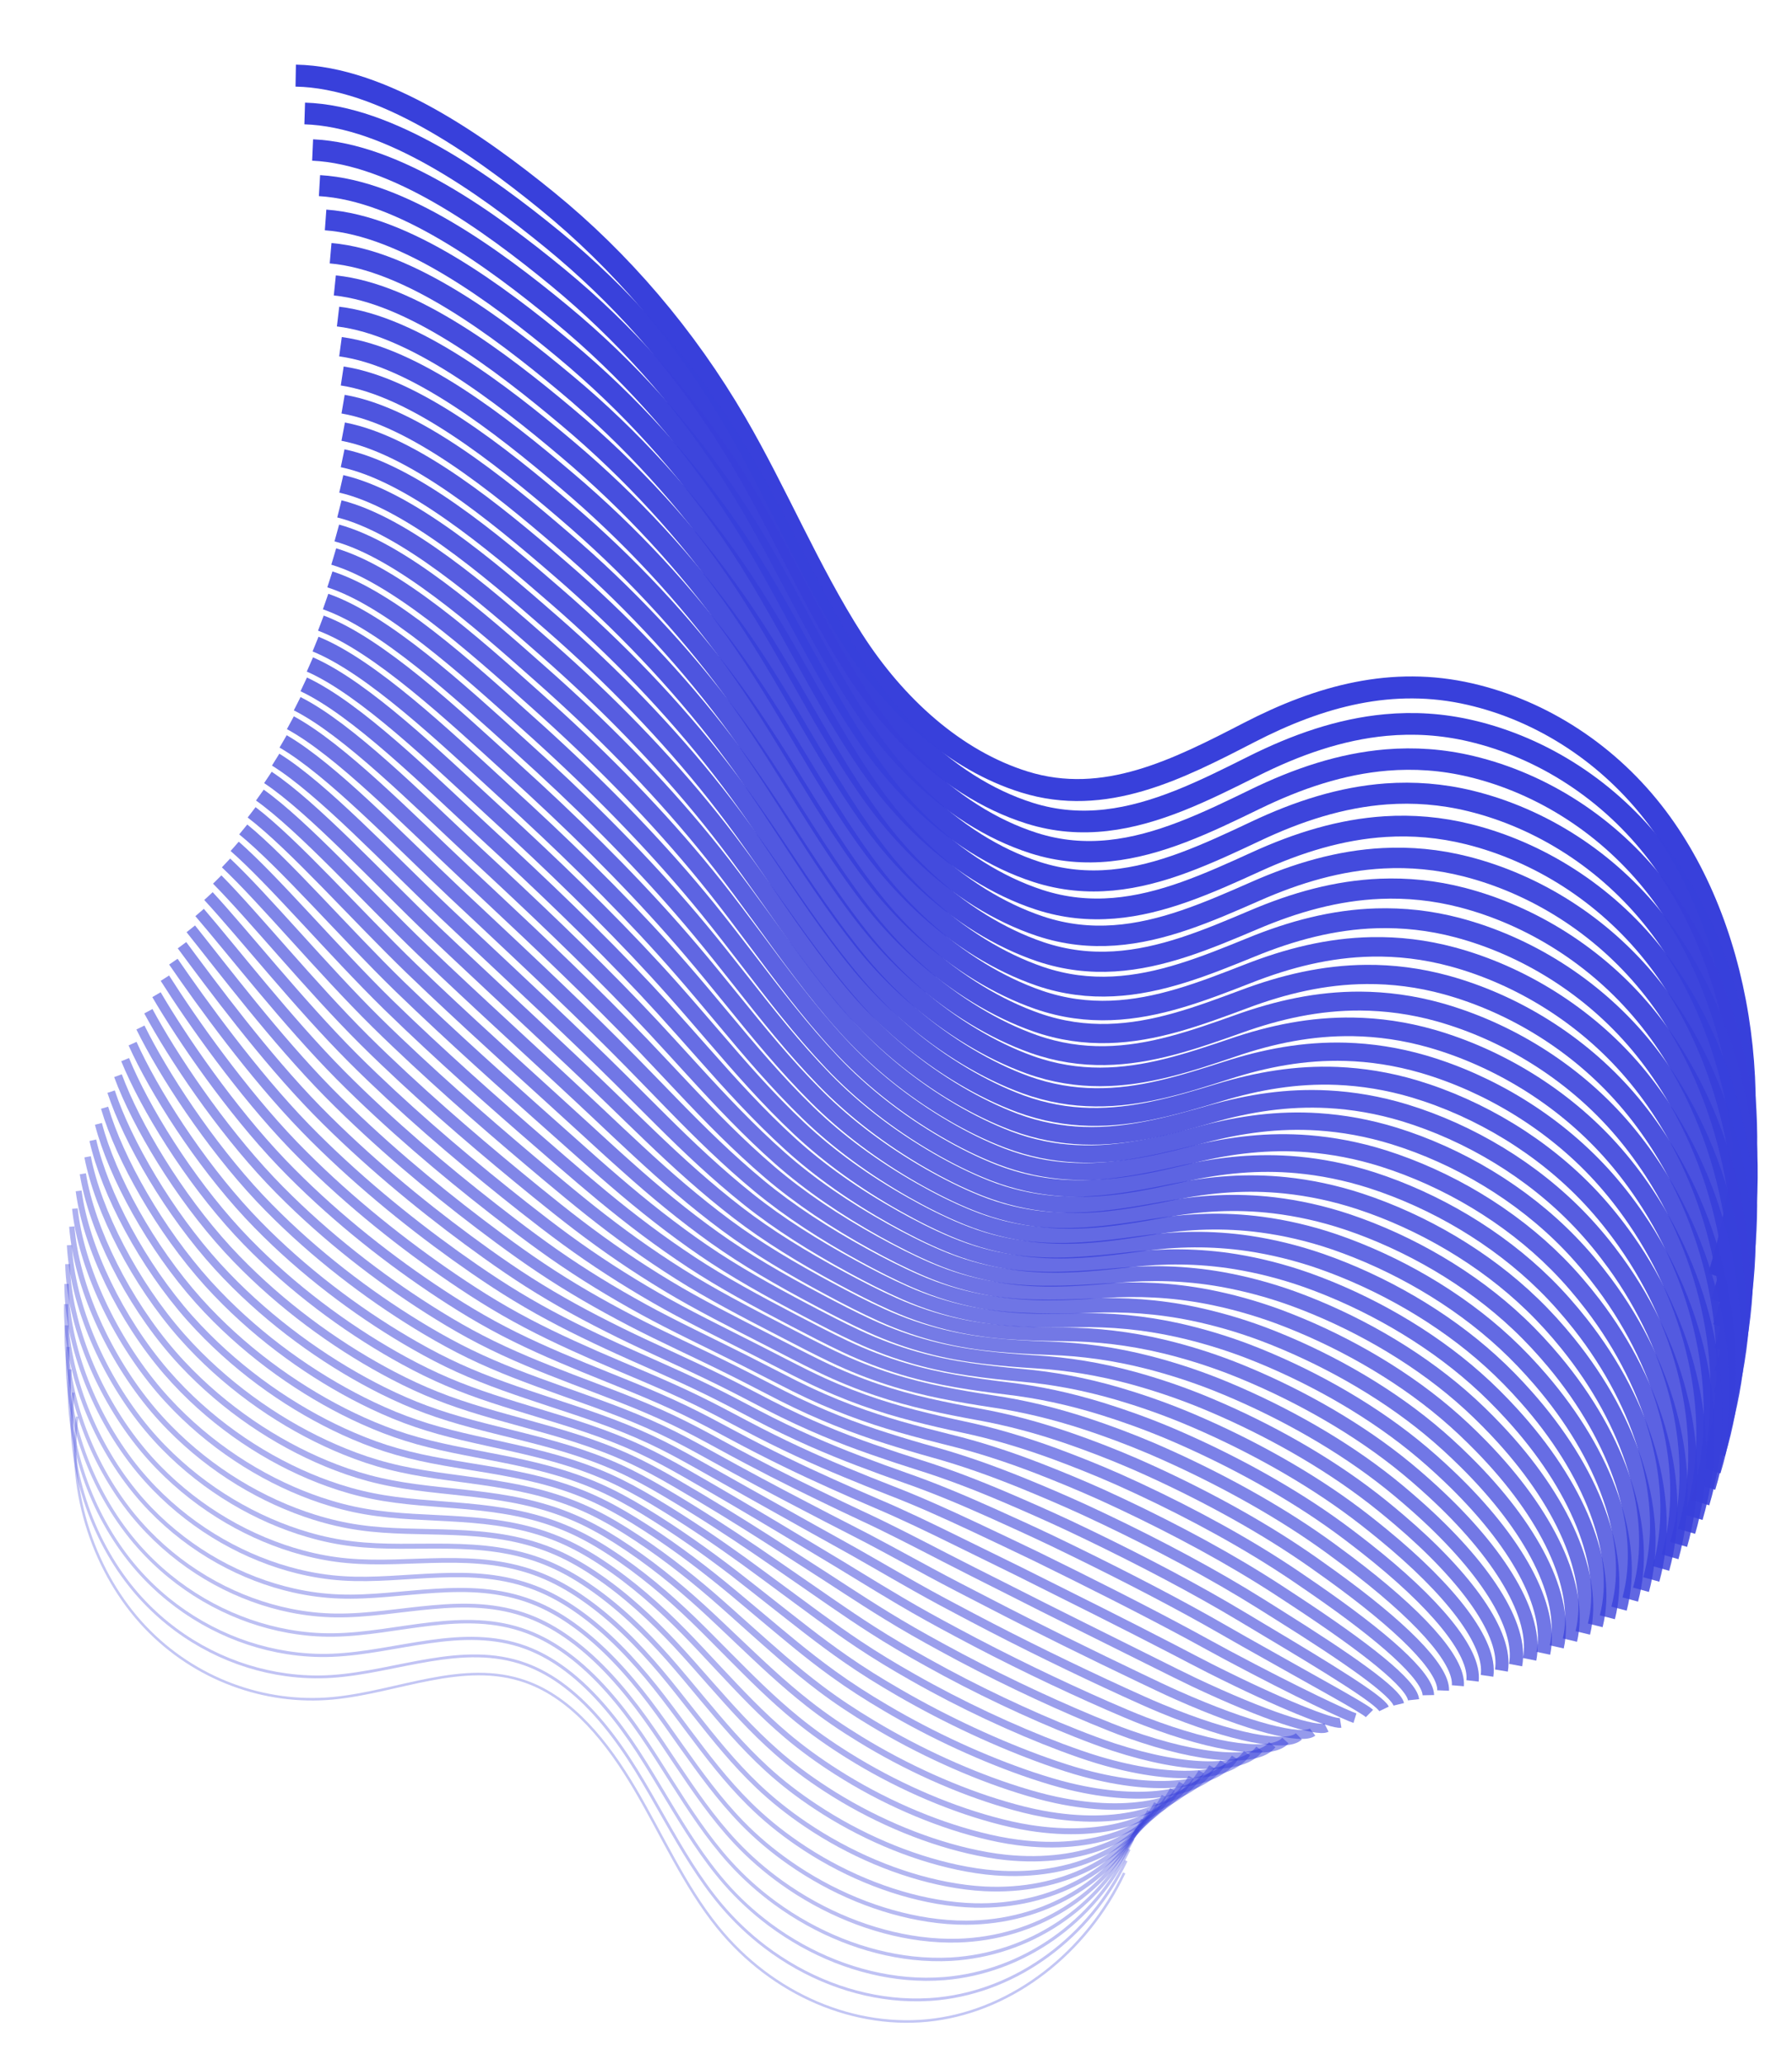 <svg width="435" height="501" viewBox="0 0 435 501" fill="none" xmlns="http://www.w3.org/2000/svg">
<path d="M71.783 18.347C92.724 18.714 116.01 35.072 132.722 48.653C150.673 63.242 166.362 81.569 178.601 102.552C188.62 119.746 196.367 138.606 207.05 155.27C217.321 171.285 231.831 184.467 248.668 189.701C268.151 195.765 285.933 186.618 303.285 177.668C320.445 168.822 338 164.048 356.845 168.392C374.254 172.4 390.678 182.894 402.343 198.454C423.578 226.787 429.514 271.323 417.156 309.712" stroke="#3840DB" stroke-width="5.333" stroke-miterlimit="10"/>
<path opacity="0.99" d="M417.884 316.013C428.138 284.015 425.095 247.502 410.697 220.147C408.262 215.513 405.499 211.143 402.422 207.099C390.761 191.776 374.414 181.371 357.128 177.316C350.039 175.649 343.143 175.261 336.382 175.887C325.297 176.916 314.59 180.658 304.045 185.948C298.186 188.876 292.284 191.838 286.28 194.218C274.658 198.822 262.662 201.281 249.919 197.264C244.689 195.612 239.679 193.207 234.943 190.199C224.541 183.594 215.503 174.092 208.433 163.279C201.099 152.057 195.121 139.836 188.857 127.795C185.98 122.277 183.042 116.792 179.889 111.474C169.06 93.22 155.598 76.951 140.33 63.375C138.296 61.565 136.229 59.808 134.136 58.094C117.532 44.527 94.533 28.154 73.964 27.53" stroke="#3840DB" stroke-width="5.262" stroke-miterlimit="10"/>
<path opacity="0.98" d="M418.364 322.031C428.304 290.863 425.025 255.157 410.553 228.28C408.104 223.729 405.337 219.432 402.263 215.449C390.596 200.364 374.335 190.058 357.172 185.944C350.135 184.254 343.291 183.822 336.589 184.372C325.606 185.283 315.006 188.844 304.558 193.933C298.756 196.755 292.911 199.59 286.963 201.864C275.456 206.266 263.559 208.566 250.914 204.522C245.719 202.859 240.737 200.462 236.029 197.484C225.675 190.938 216.654 181.6 209.568 170.994C202.227 159.979 196.217 147.986 189.919 136.153C187.029 130.728 184.078 125.337 180.92 120.092C170.069 102.117 156.616 86.002 141.45 72.483C139.425 70.683 137.376 68.925 135.302 67.22C118.806 53.668 96.102 37.279 75.887 36.389" stroke="#3840DB" stroke-width="5.191" stroke-miterlimit="10"/>
<path opacity="0.97" d="M418.596 327.771C428.22 297.435 424.705 262.535 410.152 236.147C407.699 231.679 404.926 227.444 401.847 223.534C390.183 208.685 373.99 198.479 356.958 194.306C349.975 192.603 343.182 192.117 336.538 192.592C325.648 193.384 315.155 196.764 304.813 201.652C299.077 204.357 293.288 207.076 287.398 209.254C276.007 213.464 264.218 215.593 251.662 211.535C246.503 209.869 241.556 207.481 236.859 204.533C226.554 198.057 217.55 188.872 210.457 178.463C203.109 167.655 197.066 155.901 190.743 144.275C187.84 138.944 184.876 133.636 181.704 128.473C170.823 110.769 157.387 94.828 142.314 81.366C140.308 79.575 138.268 77.827 136.203 76.121C119.816 62.584 97.398 46.17 77.555 45.034" stroke="#3840DB" stroke-width="5.102" stroke-miterlimit="10"/>
<path opacity="0.96" d="M418.605 333.236C427.914 303.731 424.164 269.648 409.537 243.728C407.07 239.332 404.292 235.18 401.216 231.332C389.556 216.72 373.44 206.612 356.522 202.383C349.592 200.656 342.858 200.115 336.274 200.525C325.476 201.199 315.099 204.408 304.863 209.083C299.184 211.673 293.452 214.275 287.619 216.346C276.343 220.355 264.653 222.324 252.204 218.25C247.08 216.572 242.161 214.193 237.492 211.274C227.226 204.858 218.25 195.847 211.139 185.634C203.775 175.033 197.709 163.507 191.361 152.089C188.445 146.851 185.477 141.637 182.29 136.547C171.379 119.112 157.961 103.335 142.982 89.94C140.985 88.159 138.962 86.41 136.916 84.714C120.637 71.192 98.506 54.763 79.035 53.359" stroke="#3840DB" stroke-width="5.031" stroke-miterlimit="10"/>
<path opacity="0.94" d="M418.39 338.434C427.383 309.75 423.398 276.483 408.698 251.052C406.217 246.739 403.443 242.658 400.362 238.873C388.697 224.498 372.667 214.489 355.871 210.202C348.993 208.452 342.311 207.867 335.786 208.201C325.089 208.746 314.811 211.785 304.681 216.259C299.058 218.732 293.391 221.217 287.616 223.183C276.455 226.99 264.864 228.798 252.512 224.698C247.433 223.008 242.532 220.638 237.883 217.75C227.665 211.392 218.706 202.546 211.588 192.529C204.217 182.134 198.118 170.848 191.736 159.627C188.807 154.483 185.826 149.361 182.626 144.355C171.684 127.19 158.284 111.587 143.406 98.249C141.427 96.467 139.415 94.738 137.378 93.041C121.208 79.534 99.362 63.09 80.255 61.43" stroke="#3840DB" stroke-width="4.96" stroke-miterlimit="10"/>
<path opacity="0.93" d="M417.95 343.375C426.629 315.522 422.408 283.061 407.635 258.108C405.149 253.878 402.361 249.871 399.283 246.147C387.621 232.009 371.668 222.099 354.995 217.753C348.17 215.98 341.54 215.351 335.073 215.611C324.469 216.037 314.298 218.895 304.283 223.167C298.717 225.523 293.107 227.903 287.389 229.762C276.334 233.367 264.86 235.015 252.598 230.9C247.553 229.198 242.689 226.836 238.059 223.978C227.889 217.69 218.948 208.997 211.814 199.188C204.436 188.989 198.305 177.941 191.898 166.939C188.956 161.888 185.961 156.85 182.757 151.926C171.784 135.03 158.411 119.591 143.617 106.31C141.647 104.538 139.653 102.808 137.634 101.121C121.572 87.629 100.013 71.159 81.278 69.242" stroke="#3840DB" stroke-width="4.889" stroke-miterlimit="10"/>
<path opacity="0.92" d="M417.308 348.069C425.681 321.046 421.173 289.426 406.36 264.929C403.852 260.783 401.068 256.847 397.993 253.174C386.335 239.274 370.45 229.463 353.899 225.059C347.127 223.263 340.557 222.589 334.14 222.774C323.637 223.082 313.573 225.759 303.655 229.83C298.146 232.07 292.593 234.333 286.941 236.085C276.001 239.489 264.627 240.977 252.462 236.846C247.452 235.132 242.616 232.779 238.005 229.95C227.875 223.722 218.961 215.203 211.81 205.58C204.424 195.588 198.252 184.78 191.829 173.974C188.874 169.027 185.866 164.072 182.656 159.22C171.653 142.594 158.298 127.33 143.597 114.106C141.637 112.343 139.661 110.623 137.66 108.935C121.707 95.457 100.434 78.972 82.062 76.799" stroke="#3840DB" stroke-width="4.818" stroke-miterlimit="10"/>
<path opacity="0.91" d="M416.448 352.527C424.505 326.335 419.762 295.521 404.876 271.502C402.363 267.439 399.574 263.575 396.493 259.965C384.829 246.302 369.03 236.58 352.603 232.128C345.883 230.318 339.364 229.58 333.006 229.7C322.596 229.89 312.64 232.396 302.827 236.255C297.374 238.378 291.887 240.524 286.284 242.171C275.458 245.373 264.192 246.701 252.125 242.544C247.151 240.818 242.341 238.474 237.76 235.674C227.677 229.506 218.78 221.151 211.622 211.734C204.23 201.949 198.025 191.369 191.567 180.771C188.6 175.917 185.578 171.046 182.355 166.278C171.321 149.921 157.984 134.821 143.385 121.664C141.443 119.91 139.476 118.19 137.485 116.511C121.649 103.048 100.653 86.538 82.654 84.108" stroke="#3840DB" stroke-width="4.729" stroke-miterlimit="10"/>
<path opacity="0.9" d="M415.406 356.748C423.148 331.377 418.161 301.391 403.21 277.839C400.684 273.859 397.889 270.058 394.812 266.519C383.152 253.093 367.429 243.47 351.125 238.96C344.457 237.127 337.99 236.345 331.7 236.389C321.382 236.46 311.542 238.785 301.835 242.443C296.44 244.45 291.009 246.479 285.472 248.03C274.761 251.03 263.595 252.197 251.625 248.026C246.687 246.297 241.914 243.961 237.342 241.182C227.308 235.083 218.429 226.882 211.254 217.662C203.846 208.084 197.617 197.742 191.135 187.352C188.155 182.592 185.12 177.814 181.892 173.118C170.828 157.042 157.508 142.105 143.002 129.005C141.07 127.262 139.112 125.551 137.148 123.871C121.42 110.423 100.72 93.897 83.075 91.211" stroke="#3840DB" stroke-width="4.658" stroke-miterlimit="10"/>
<path opacity="0.89" d="M414.171 360.74C421.598 336.201 416.375 307.021 401.342 283.958C398.802 280.061 396.002 276.332 392.928 272.855C381.272 259.676 365.626 250.142 349.444 245.574C342.83 243.718 336.414 242.892 330.182 242.85C319.966 242.803 310.224 244.947 300.623 248.403C295.285 250.304 289.91 252.207 284.431 253.652C273.826 256.46 262.767 257.457 250.895 253.26C245.992 251.519 241.247 249.192 236.703 246.442C226.708 240.403 217.856 232.376 210.674 223.352C203.258 213.981 196.998 203.878 190.49 193.685C187.497 189.018 184.448 184.323 181.216 179.71C170.121 163.903 156.819 149.141 142.406 136.088C140.483 134.354 138.543 132.642 136.588 130.972C120.969 117.539 100.555 100.998 83.283 98.045" stroke="#3840DB" stroke-width="4.587" stroke-miterlimit="10"/>
<path opacity="0.88" d="M412.75 364.528C419.862 340.82 414.404 312.456 399.297 289.861C396.753 286.047 393.948 282.39 390.868 278.976C379.207 266.034 363.638 256.599 347.578 251.973C341.016 250.093 334.66 249.213 328.479 249.106C318.355 248.941 308.72 250.904 299.235 254.158C293.962 255.942 288.645 257.739 283.213 259.078C272.724 261.684 261.773 262.521 249.999 258.308C245.131 256.555 240.413 254.237 235.889 251.517C225.942 245.537 217.108 237.674 209.909 228.847C202.487 219.682 196.193 209.808 189.652 199.833C186.646 195.26 183.584 190.658 180.337 186.118C169.221 170.581 155.928 155.983 141.617 142.997C139.712 141.262 137.782 139.57 135.845 137.899C120.335 124.481 100.206 107.915 83.307 104.715" stroke="#3840DB" stroke-width="4.516" stroke-miterlimit="10"/>
<path opacity="0.87" d="M411.16 368.096C417.966 345.219 412.255 317.673 397.084 295.556C394.526 291.825 391.715 288.241 388.639 284.888C376.981 272.183 361.489 262.847 345.553 258.163C339.044 256.27 332.739 255.335 326.617 255.154C316.594 254.869 307.067 256.662 297.678 259.705C292.461 261.372 287.201 263.053 281.836 264.285C271.461 266.689 260.61 267.366 248.934 263.138C244.101 261.373 239.419 259.063 234.915 256.373C225.017 250.463 216.199 242.753 208.985 234.134C201.555 225.175 195.229 215.54 188.663 205.762C185.644 201.282 182.568 196.764 179.317 192.317C168.17 177.049 154.905 162.626 140.677 149.696C138.782 147.972 136.87 146.279 134.951 144.617C119.55 131.214 99.708 114.632 83.171 111.166" stroke="#3840DB" stroke-width="4.427" stroke-miterlimit="10"/>
<path opacity="0.86" d="M409.4 371.477C415.89 349.42 409.944 322.691 394.69 301.052C392.119 297.404 389.303 293.893 386.23 290.602C374.576 278.134 359.161 268.897 343.347 264.155C336.891 262.238 330.637 261.26 324.574 261.003C314.644 260.6 305.234 262.232 295.94 265.043C290.781 266.605 285.586 268.158 280.269 269.284C270.009 271.487 259.257 272.004 247.678 267.75C242.89 265.972 238.227 263.672 233.742 261.011C223.883 255.161 215.075 247.636 207.87 239.192C200.415 230.451 194.065 221.033 187.483 211.463C184.451 207.076 181.362 202.652 178.106 198.277C166.929 183.279 153.681 169.019 139.546 156.157C137.661 154.442 135.767 152.748 133.857 151.086C118.564 137.698 99.008 121.101 82.844 117.378" stroke="#3840DB" stroke-width="4.356" stroke-miterlimit="10"/>
<path opacity="0.84" d="M407.478 374.663C413.653 353.437 407.463 327.525 392.145 306.364C389.56 302.799 386.748 299.36 383.67 296.131C372.01 283.901 356.681 274.762 340.981 269.963C334.577 268.023 328.383 266.989 322.38 266.667C312.542 266.146 303.239 267.597 294.06 270.206C288.958 271.651 283.819 273.088 278.569 274.118C268.425 276.119 257.781 276.475 246.299 272.206C241.546 270.416 236.92 268.124 232.454 265.494C222.643 259.703 213.853 252.352 206.632 244.104C199.162 235.571 192.788 226.391 186.172 217.029C183.127 212.736 180.025 208.394 176.755 204.103C165.547 189.375 152.317 175.289 138.284 162.473C136.417 160.768 134.532 159.084 132.64 157.421C117.456 144.047 98.186 127.425 82.385 123.446" stroke="#3840DB" stroke-width="4.284" stroke-miterlimit="10"/>
<path opacity="0.83" d="M405.408 377.659C411.268 357.265 404.842 332.159 389.451 311.476C386.861 307.994 384.035 304.628 380.96 301.46C369.304 289.467 354.042 280.417 338.474 275.58C332.123 273.617 325.981 272.539 320.036 272.142C310.3 271.502 301.096 272.783 292.023 275.18C286.977 276.519 281.895 277.83 276.702 278.754C266.664 280.553 256.128 280.749 244.744 276.453C240.026 274.651 235.427 272.379 230.981 269.768C221.218 264.047 212.446 256.85 205.216 248.798C197.739 240.471 191.333 231.52 184.692 222.366C181.634 218.166 178.519 213.918 175.244 209.699C164.005 195.24 150.793 181.319 136.853 168.57C134.995 166.874 133.129 165.189 131.246 163.536C116.17 150.167 97.196 133.54 81.758 129.294" stroke="#3840DB" stroke-width="4.213" stroke-miterlimit="10"/>
<path opacity="0.82" d="M403.191 380.487C408.736 360.924 402.075 336.635 386.61 316.43C384.007 313.031 381.175 309.727 378.104 306.631C366.451 294.875 351.267 285.924 335.821 281.029C329.523 279.042 323.432 277.921 317.546 277.449C307.902 276.69 298.814 277.79 289.847 279.986C284.859 281.208 279.842 282.412 274.706 283.219C264.783 284.827 254.346 284.853 243.06 280.542C238.378 278.738 233.806 276.464 229.388 273.883C219.665 268.221 210.91 261.188 203.674 253.343C196.189 245.223 189.751 236.511 183.084 227.553C180.013 223.447 176.885 219.282 173.605 215.146C162.336 200.957 149.142 187.21 135.295 174.518C133.446 172.832 131.599 171.157 129.734 169.502C114.766 156.148 96.078 139.495 81.013 135.003" stroke="#3840DB" stroke-width="4.142" stroke-miterlimit="10"/>
<path opacity="0.81" d="M400.837 383.158C406.075 364.415 399.17 340.943 383.623 321.217C381.006 317.901 378.179 314.669 375.101 311.636C363.443 300.117 348.345 291.265 333.022 286.312C326.777 284.312 320.737 283.126 314.91 282.588C305.368 281.711 296.378 282.64 287.517 284.625C282.585 285.731 277.625 286.818 272.547 287.53C262.739 288.935 252.41 288.801 241.222 284.474C236.575 282.658 232.04 280.392 227.632 277.842C217.957 272.239 209.22 265.381 201.967 257.722C194.475 249.808 188.004 241.325 181.304 232.586C178.22 228.583 175.078 224.502 171.785 220.438C160.485 206.529 147.309 192.936 133.564 180.311C131.733 178.624 129.895 176.958 128.04 175.314C113.18 161.975 94.778 145.307 80.076 140.548" stroke="#3840DB" stroke-width="4.053" stroke-miterlimit="10"/>
<path opacity="0.8" d="M398.347 385.663C403.27 367.751 396.121 345.096 380.508 325.837C377.887 322.605 375.045 319.445 371.962 316.474C360.308 305.192 345.287 296.439 330.077 291.428C323.885 289.405 317.905 288.175 312.128 287.563C302.678 286.567 293.805 287.315 285.041 289.098C280.174 290.087 275.262 291.058 270.25 291.664C260.557 292.867 250.327 292.573 239.237 288.22C234.625 286.392 230.117 284.135 225.738 281.614C216.111 276.081 207.392 269.377 200.131 261.925C192.624 254.218 186.13 245.973 179.404 237.431C176.307 233.522 173.161 229.523 169.854 225.553C158.524 211.914 145.374 198.494 131.713 185.927C129.892 184.25 128.064 182.594 126.235 180.948C111.484 167.623 93.369 150.94 79.039 145.924" stroke="#3840DB" stroke-width="3.982" stroke-miterlimit="10"/>
<path opacity="0.79" d="M395.744 388.026C400.352 370.946 392.968 349.108 377.282 330.327C374.647 327.177 371.8 324.09 368.72 321.181C357.07 310.136 342.125 301.482 327.039 296.413C320.899 294.366 314.971 293.092 309.262 292.404C299.904 291.291 291.138 291.857 282.489 293.438C277.679 294.322 272.832 295.166 267.869 295.675C258.282 296.677 248.162 296.243 237.168 291.855C232.592 290.025 228.111 287.766 223.752 285.285C214.164 279.812 205.472 273.282 198.194 266.016C190.68 258.516 184.144 250.5 177.402 242.165C174.293 238.349 171.133 234.444 167.813 230.547C156.461 217.177 143.32 203.922 129.76 191.411C127.958 189.743 126.138 188.087 124.328 186.45C109.685 173.141 91.856 156.432 77.89 151.16" stroke="#3840DB" stroke-width="3.911" stroke-miterlimit="10"/>
<path opacity="0.78" d="M393.014 390.243C397.307 373.994 389.688 352.962 373.92 334.66C371.271 331.594 368.428 328.579 365.343 325.731C353.687 314.934 338.819 306.369 323.864 301.242C317.777 299.171 311.9 297.843 306.25 297.09C296.994 295.858 288.327 296.254 279.782 297.623C275.03 298.39 270.24 299.118 265.333 299.522C255.862 300.321 245.84 299.727 234.944 295.313C230.404 293.471 225.959 291.231 221.619 288.77C212.079 283.356 203.405 276.99 196.12 269.931C188.599 262.637 182.03 254.86 175.255 246.733C172.132 243.011 168.959 239.189 165.634 235.374C154.251 222.274 141.129 209.193 127.662 196.739C125.869 195.081 124.068 193.434 122.267 191.797C107.733 178.502 90.19 161.779 76.596 156.25" stroke="#3840DB" stroke-width="3.84" stroke-miterlimit="10"/>
<path opacity="0.77" d="M390.182 392.332C394.16 376.914 386.306 356.699 370.464 338.875C367.81 335.881 364.954 332.949 361.871 330.164C350.219 319.603 335.429 311.137 320.596 305.952C314.562 303.869 308.745 302.485 303.145 301.647C293.981 300.297 285.43 300.512 276.991 301.679C272.296 302.33 267.572 302.951 262.722 303.238C253.365 303.836 243.443 303.082 232.654 298.652C228.149 296.808 223.732 294.567 219.411 292.135C209.92 286.791 201.263 280.588 193.961 273.716C186.424 266.629 179.832 259.08 173.031 251.161C169.896 247.532 166.709 243.804 163.379 240.062C151.966 227.231 138.861 214.325 125.488 201.928C123.704 200.279 121.921 198.642 120.138 197.004C105.687 183.756 88.456 166.985 75.225 161.189" stroke="#3840DB" stroke-width="3.769" stroke-miterlimit="10"/>
<path opacity="0.76" d="M387.241 394.292C390.903 379.695 382.815 360.306 366.899 342.95C364.232 340.039 361.378 337.169 358.29 334.446C346.642 324.122 331.928 315.745 317.209 310.512C311.228 308.406 305.462 306.978 299.921 306.065C290.849 304.596 282.406 304.64 274.073 305.596C269.434 306.13 264.767 306.635 259.975 306.826C250.733 307.222 240.92 306.318 230.219 301.863C225.749 300.006 221.359 297.774 217.067 295.372C207.615 290.088 198.984 284.049 191.676 277.383C184.132 270.503 177.507 263.193 170.681 255.47C167.532 251.936 164.333 248.3 160.989 244.631C149.545 232.07 136.458 219.328 123.187 206.998C121.422 205.359 119.648 203.721 117.874 202.092C103.532 188.86 86.595 172.063 73.728 166.021" stroke="#3840DB" stroke-width="3.68" stroke-miterlimit="10"/>
<path opacity="0.74" d="M384.217 396.131C387.573 382.364 379.24 363.783 363.242 346.916C360.561 344.088 357.703 341.29 354.618 338.628C342.964 328.543 328.336 320.264 313.74 314.973C307.812 312.843 302.097 311.372 296.615 310.383C287.645 308.795 279.299 308.659 271.073 309.414C266.491 309.831 261.88 310.22 257.154 310.305C248.028 310.509 238.313 309.435 227.71 304.954C223.285 303.084 218.922 300.861 214.64 298.489C205.236 293.264 196.624 287.4 189.298 280.92C181.972 274.441 175.089 267.165 168.23 259.661C165.068 256.22 161.856 252.667 158.507 249.081C147.032 236.79 133.964 224.222 120.784 211.938C119.028 210.299 117.273 208.68 115.518 207.051C101.284 193.834 84.634 177.022 72.138 170.713" stroke="#3840DB" stroke-width="3.609" stroke-miterlimit="10"/>
<path opacity="0.73" d="M381.095 397.874C384.136 384.939 375.567 367.174 359.495 350.775C356.81 348.03 353.938 345.305 350.856 342.705C339.206 332.856 324.646 324.677 310.182 319.327C304.305 317.174 298.642 315.649 293.228 314.595C284.35 312.888 276.121 312.571 268.001 313.124C263.475 313.435 258.93 313.696 254.252 313.676C245.232 313.678 235.626 312.444 225.129 307.947C220.739 306.065 216.403 303.851 212.151 301.509C202.795 296.353 194.2 290.642 186.858 284.37C179.3 277.903 172.61 271.06 165.726 263.754C162.551 260.406 159.325 256.947 155.971 253.433C144.467 241.422 131.415 229.008 118.329 216.791C116.582 215.162 114.836 213.542 113.108 211.922C98.983 198.719 82.618 181.882 70.487 175.327" stroke="#3840DB" stroke-width="3.538" stroke-miterlimit="10"/>
<path opacity="0.72" d="M377.898 399.517C380.624 387.413 371.82 370.455 355.675 354.544C352.976 351.882 350.107 349.229 347.02 346.691C335.373 337.079 320.891 328.999 306.54 323.592C300.716 321.415 295.113 319.846 289.749 318.717C280.973 316.892 272.843 316.404 264.828 316.745C260.359 316.941 255.87 317.085 251.259 316.968C242.354 316.769 232.856 315.374 222.448 310.852C218.093 308.958 213.785 306.752 209.552 304.44C200.235 299.344 191.666 293.797 184.317 287.721C176.752 281.461 170.021 274.847 163.112 267.758C159.924 264.503 156.685 261.128 153.317 257.708C141.782 245.966 128.758 233.726 115.765 221.566C114.036 219.946 112.3 218.337 110.58 216.716C96.564 203.528 80.486 186.675 68.726 179.853" stroke="#3840DB" stroke-width="3.467" stroke-miterlimit="10"/>
<path opacity="0.71" d="M374.632 401.071C377.042 389.788 368.003 373.656 351.785 358.213C349.072 355.635 346.198 353.055 343.114 350.578C331.471 341.203 317.065 333.222 302.837 327.757C297.067 325.567 291.515 323.943 286.209 322.739C277.526 320.796 269.503 320.127 261.602 320.267C257.191 320.345 252.759 320.384 248.205 320.15C239.414 319.749 230.016 318.194 219.705 313.656C215.386 311.75 211.115 309.564 206.9 307.271C197.632 302.235 189.081 296.861 181.716 290.982C174.134 284.929 167.38 278.554 160.445 271.662C157.244 268.501 153.992 265.219 150.62 261.871C139.054 250.399 126.047 238.323 113.147 226.23C111.429 224.62 109.71 223.01 108.009 221.399C94.101 208.225 78.309 191.358 66.913 184.279" stroke="#3840DB" stroke-width="3.396" stroke-miterlimit="10"/>
<path opacity="0.7" d="M371.3 402.537C373.395 392.085 364.121 376.76 347.82 361.795C345.103 359.3 342.215 356.792 339.134 354.378C327.485 345.24 313.166 337.357 299.06 331.834C293.342 329.621 287.841 327.943 282.595 326.674C274.005 324.612 266.088 323.762 258.294 323.7C253.939 323.663 249.573 323.584 245.076 323.255C236.401 322.652 227.101 320.937 216.898 316.383C212.614 314.475 208.37 312.287 204.175 310.024C194.955 305.058 186.422 299.838 179.048 294.155C171.675 288.472 164.673 282.162 157.713 275.477C154.499 272.41 151.234 269.211 147.857 265.946C136.261 254.744 123.272 242.842 110.464 230.796C108.755 229.196 107.055 227.595 105.363 225.983C91.563 212.825 76.057 195.932 65.034 188.596" stroke="#3840DB" stroke-width="3.307" stroke-miterlimit="10"/>
<path opacity="0.69" d="M367.901 403.933C369.69 394.312 360.172 379.804 343.798 365.318C341.067 362.905 338.182 360.459 335.097 358.117C323.451 349.217 309.2 341.433 295.226 335.852C289.561 333.615 284.12 331.892 278.924 330.548C270.434 328.368 262.626 327.348 254.928 327.074C250.63 326.92 246.32 326.715 241.881 326.29C233.32 325.464 224.129 323.61 214.014 319.031C209.766 317.111 205.549 314.931 201.383 312.698C192.202 307.791 183.695 302.745 176.306 297.259C168.71 291.619 161.891 285.711 154.897 279.235C151.671 276.271 148.392 273.156 145.001 269.964C133.383 259.03 120.403 247.293 107.697 235.314C106.006 233.712 104.315 232.121 102.642 230.519C88.95 217.376 73.731 200.467 63.08 192.875" stroke="#3840DB" stroke-width="3.236" stroke-miterlimit="10"/>
<path opacity="0.68" d="M364.459 405.26C365.933 396.47 356.179 382.768 339.731 368.76C336.996 366.43 334.097 364.057 331.014 361.777C319.373 353.113 305.197 345.419 291.338 339.8C285.717 337.541 280.337 335.773 275.208 334.354C266.811 332.055 259.11 330.854 251.527 330.379C247.286 330.118 243.041 329.786 238.651 329.255C230.205 328.238 221.113 326.213 211.096 321.618C206.883 319.686 202.702 317.515 198.547 315.312C189.414 310.475 180.925 305.583 173.519 300.294C165.916 294.86 159.064 289.191 152.046 282.912C148.806 280.042 145.514 277.01 142.118 273.9C130.469 263.237 117.508 251.673 104.895 239.752C103.213 238.16 101.54 236.568 99.885 234.975C86.302 221.846 71.379 204.922 61.081 197.064" stroke="#3840DB" stroke-width="3.164" stroke-miterlimit="10"/>
<path opacity="0.67" d="M360.971 406.538C362.13 398.569 352.15 385.693 335.611 372.164C332.862 369.917 329.958 367.617 326.879 365.398C315.232 356.982 301.143 349.376 287.406 343.7C281.838 341.427 276.508 339.595 271.439 338.11C263.143 335.683 255.54 334.311 248.064 333.634C243.879 333.258 239.691 332.809 235.367 332.182C227.027 330.963 218.044 328.778 208.124 324.158C203.946 322.213 199.793 320.051 195.666 317.878C186.581 313.1 178.11 308.372 170.696 303.279C163.282 298.186 156.202 292.611 149.158 286.54C145.906 283.763 142.6 280.824 139.199 277.787C127.52 267.393 114.577 256.004 102.057 244.139C100.384 242.558 98.73 240.975 97.084 239.381C83.609 226.268 68.972 209.318 59.047 201.213" stroke="#3840DB" stroke-width="3.093" stroke-miterlimit="10"/>
<path opacity="0.66" d="M357.447 407.765C358.291 400.627 348.076 388.558 331.463 375.507C328.701 373.344 325.801 371.115 322.716 368.959C311.073 360.78 297.06 353.272 283.446 347.538C277.93 345.242 272.652 343.366 267.642 341.806C259.438 339.26 251.952 337.707 244.581 336.829C240.453 336.336 236.322 335.781 232.055 335.037C223.83 333.617 214.955 331.271 205.133 326.635C201 324.678 196.874 322.525 192.757 320.382C183.712 315.664 175.267 311.11 167.837 306.214C160.212 301.194 153.311 295.97 146.226 290.128C142.969 287.434 139.641 284.589 136.228 281.645C124.518 271.532 111.601 260.296 99.174 248.488C97.52 246.915 95.874 245.332 94.247 243.748C80.881 230.649 66.529 213.685 56.968 205.313" stroke="#3840DB" stroke-width="3.004" stroke-miterlimit="10"/>
<path opacity="0.64" d="M353.892 408.942C354.42 402.635 343.97 391.383 327.284 378.81C324.517 376.729 321.603 374.574 318.521 372.479C306.882 364.537 292.937 357.129 279.446 351.337C273.982 349.017 268.765 347.097 263.804 345.452C255.693 342.788 248.314 341.064 241.049 339.974C236.986 339.364 232.912 338.693 228.702 337.843C220.592 336.22 211.816 333.715 202.092 329.064C197.994 327.094 193.896 324.96 189.808 322.836C180.811 318.188 172.383 313.787 164.946 309.088C157.313 304.274 150.381 299.29 143.27 293.644C140 291.044 136.668 288.292 133.24 285.421C121.5 275.577 108.601 264.516 96.266 252.765C94.622 251.202 92.986 249.629 91.376 248.033C78.118 234.95 64.053 217.96 54.864 209.342" stroke="#3840DB" stroke-width="2.933" stroke-miterlimit="10"/>
<path opacity="0.63" d="M350.317 410.101C350.54 404.624 339.854 394.178 323.076 382.085C320.295 380.077 317.377 378.004 314.298 375.971C302.653 368.266 288.795 360.957 275.426 355.106C270.015 352.763 264.849 350.789 259.947 349.079C251.938 346.296 244.657 344.392 237.498 343.1C233.492 342.374 229.474 341.586 225.322 340.641C217.327 338.816 208.651 336.151 199.024 331.474C194.962 329.503 190.89 327.367 186.822 325.273C177.873 320.684 169.463 316.458 162.009 311.955C154.37 307.348 147.395 302.592 140.269 297.154C136.986 294.647 133.64 291.978 130.208 289.19C118.437 279.616 105.556 268.719 93.314 257.035C91.689 255.482 90.061 253.908 88.47 252.322C75.321 239.253 61.542 222.248 52.725 213.362" stroke="#3840DB" stroke-width="2.862" stroke-miterlimit="10"/>
<path opacity="0.62" d="M346.725 411.229C346.631 406.574 335.711 396.954 318.86 385.339C316.074 383.414 313.15 381.414 310.066 379.442C298.425 371.975 284.643 364.765 271.397 358.856C266.039 356.49 260.924 354.471 256.091 352.685C248.173 349.784 240.999 347.699 233.955 346.206C230.006 345.363 226.054 344.458 221.96 343.407C214.08 341.38 205.511 338.554 195.982 333.862C191.955 331.878 187.92 329.751 183.872 327.697C174.962 323.168 166.579 319.105 159.108 314.799C151.637 310.493 144.455 305.882 137.295 300.652C133.999 298.238 130.64 295.663 127.194 292.948C115.392 283.643 102.529 272.92 90.39 261.293C88.773 259.739 87.165 258.185 85.591 256.598C72.55 243.544 59.058 226.524 50.604 217.382" stroke="#3840DB" stroke-width="2.791" stroke-miterlimit="10"/>
<path opacity="0.61" d="M343.13 412.345C342.721 408.521 331.574 399.708 314.641 388.571C311.842 386.729 308.912 384.791 305.832 382.892C294.194 375.661 280.49 368.55 267.366 362.584C262.061 360.204 257.006 358.131 252.223 356.27C244.407 353.25 237.34 350.984 230.393 349.29C226.501 348.33 222.605 347.31 218.568 346.162C210.803 343.933 202.334 340.948 192.903 336.24C188.911 334.244 184.904 332.126 180.875 330.102C172.013 325.642 163.648 321.734 156.17 317.634C148.516 313.43 141.477 309.152 134.291 304.129C130.983 301.809 127.611 299.317 124.159 296.685C112.328 287.65 99.482 277.091 87.435 265.521C85.828 263.977 84.238 262.421 82.673 260.844C69.741 247.805 56.543 230.759 48.453 221.361" stroke="#3840DB" stroke-width="2.72" stroke-miterlimit="10"/>
<path opacity="0.6" d="M339.546 413.453C338.822 410.46 327.44 402.453 310.424 391.805C307.621 390.046 304.677 388.181 301.599 386.333C289.956 379.34 276.328 372.318 263.328 366.303C258.076 363.9 253.071 361.773 248.347 359.847C240.624 356.709 233.665 354.273 226.832 352.366C222.997 351.3 219.158 350.163 215.187 348.899C207.529 346.478 199.167 343.322 189.833 338.589C185.877 336.581 181.897 334.472 177.896 332.477C169.083 328.076 160.735 324.342 153.24 320.429C145.579 316.431 138.508 312.392 131.297 307.567C127.976 305.351 124.59 302.942 121.125 300.383C109.272 291.617 96.435 281.233 84.49 269.719C82.901 268.184 81.32 266.639 79.774 265.06C66.95 252.036 54.039 234.975 46.312 225.321" stroke="#3840DB" stroke-width="2.631" stroke-miterlimit="10"/>
<path opacity="0.59" d="M335.968 414.56C334.93 412.398 323.32 405.197 306.223 395.027C303.406 393.351 300.466 391.558 297.382 389.773C285.743 383.016 272.192 376.093 259.314 370.021C254.114 367.594 249.162 365.423 244.496 363.422C236.866 360.165 230.013 357.548 223.287 355.44C219.509 354.258 215.735 353.004 211.812 351.633C204.269 349.011 196.016 345.695 186.78 340.946C182.859 338.926 178.915 336.825 174.925 334.861C166.15 330.52 157.83 326.949 150.328 323.242C142.66 319.452 135.556 315.641 128.311 311.034C124.977 308.911 121.578 306.586 118.108 304.109C106.224 295.613 93.414 285.392 81.553 273.946C79.974 272.421 78.411 270.875 76.874 269.306C64.159 256.297 51.534 239.221 44.179 229.299" stroke="#3840DB" stroke-width="2.56" stroke-miterlimit="10"/>
<path opacity="0.58" d="M332.43 415.675C331.085 414.344 319.232 407.95 302.061 398.259C299.23 396.666 296.285 394.945 293.205 393.221C281.569 386.702 268.095 379.878 255.339 373.747C250.192 371.297 245.291 369.082 240.685 367.006C233.155 363.631 226.401 360.833 219.781 358.523C216.059 357.225 212.343 355.854 208.478 354.388C201.049 351.564 192.895 348.088 183.757 343.313C179.879 341.28 175.955 339.199 171.992 337.254C163.267 332.983 154.963 329.566 147.445 326.055C139.761 322.472 132.625 318.9 125.364 314.49C122.007 312.461 118.604 310.228 115.13 307.834C103.216 299.618 90.423 289.562 78.655 278.172C77.085 276.657 75.541 275.12 74.022 273.551C61.415 260.557 49.076 243.455 42.085 233.287" stroke="#3840DB" stroke-width="2.489" stroke-miterlimit="10"/>
<path opacity="0.57" d="M328.907 416.81C327.247 416.3 315.168 410.732 297.914 401.519C295.079 400.009 292.129 398.361 289.043 396.699C277.402 390.417 264.013 383.692 251.381 377.503C246.287 375.04 241.446 372.77 236.898 370.619C229.461 367.125 222.823 364.146 216.309 361.634C212.644 360.22 208.993 358.732 205.185 357.16C197.872 354.134 189.817 350.498 180.776 345.707C176.935 343.673 173.037 341.59 169.094 339.675C160.417 335.463 152.131 332.221 144.596 328.907C136.905 325.53 129.736 322.187 122.451 317.995C119.082 316.059 115.665 313.92 112.177 311.599C100.232 303.653 87.457 293.76 75.791 282.427C74.24 280.922 72.704 279.384 71.195 277.825C58.697 264.845 46.644 247.728 40.025 237.293" stroke="#3840DB" stroke-width="2.418" stroke-miterlimit="10"/>
<path opacity="0.56" d="M325.433 417.962C323.457 418.283 311.142 413.521 293.806 404.787C290.957 403.35 288.002 401.784 284.92 400.184C273.282 394.15 259.971 387.513 247.452 381.267C242.411 378.78 237.62 376.456 233.132 374.24C225.797 370.627 219.257 367.467 212.849 364.754C209.24 363.223 205.646 361.619 201.895 359.941C194.697 356.713 186.75 352.917 177.799 348.111C173.993 346.065 170.131 343.99 166.208 342.105C157.569 337.953 149.31 334.874 141.768 331.757C134.07 328.586 126.869 325.482 119.549 321.487C116.166 319.645 112.737 317.589 109.244 315.351C97.268 307.674 84.512 297.956 72.938 286.68C71.396 285.174 69.879 283.656 68.388 282.096C55.998 269.131 44.231 251.989 37.984 241.297" stroke="#3840DB" stroke-width="2.347" stroke-miterlimit="10"/>
<path opacity="0.54" d="M321.999 419.094C319.709 420.246 307.167 416.29 289.75 408.045C286.895 406.691 283.926 405.188 280.847 403.66C269.214 397.862 255.97 391.324 243.583 385.02C238.594 382.51 233.855 380.142 229.426 377.85C222.183 374.119 215.75 370.779 209.457 367.864C205.905 366.216 202.368 364.506 198.684 362.722C191.591 359.292 183.753 355.335 174.908 350.503C171.137 348.445 167.303 346.379 163.399 344.523C154.809 340.441 146.567 337.516 139.009 334.606C131.303 331.642 124.07 328.766 116.725 324.979C113.329 323.231 109.887 321.268 106.389 319.102C94.382 311.695 81.644 302.151 70.164 290.932C68.631 289.436 67.123 287.918 65.659 286.366C53.377 273.406 41.897 256.259 36.014 245.311" stroke="#3840DB" stroke-width="2.258" stroke-miterlimit="10"/>
<path opacity="0.53" d="M318.622 420.18C316.016 422.163 303.248 419.013 285.748 411.247C282.88 409.976 279.914 408.545 276.83 407.079C265.191 401.519 252.033 395.08 239.769 388.717C234.833 386.184 230.155 383.771 225.775 381.405C218.624 377.556 212.308 374.034 206.112 370.918C202.617 369.154 199.145 367.327 195.509 365.436C188.532 361.815 180.792 357.688 172.045 352.841C168.309 350.77 164.503 348.713 160.627 346.887C152.085 342.864 143.862 340.113 136.295 337.389C128.582 334.622 121.308 331.996 113.947 328.415C110.539 326.76 107.083 324.881 103.571 322.798C91.534 315.661 78.813 306.281 67.435 295.129C65.921 293.642 64.423 292.133 62.967 290.581C50.803 277.636 39.61 260.473 34.089 249.259" stroke="#3840DB" stroke-width="2.187" stroke-miterlimit="10"/>
<path opacity="0.52" d="M315.291 421.222C312.369 424.026 299.365 421.682 281.784 414.415C278.912 413.227 275.932 411.869 272.851 410.465C261.215 405.141 248.134 398.791 235.984 392.381C231.1 389.825 226.473 387.358 222.152 384.916C215.103 380.948 208.885 377.256 202.795 373.928C199.356 372.048 195.942 370.104 192.372 368.118C185.51 364.295 177.878 360.007 169.22 355.134C165.519 353.052 161.749 351.003 157.884 349.207C149.381 345.244 141.193 342.656 133.602 340.14C125.882 337.579 118.575 335.181 111.18 331.809C107.759 330.248 104.289 328.462 100.772 326.452C88.705 319.584 76.012 310.378 64.717 299.283C63.212 297.806 61.732 296.296 60.295 294.754C48.239 281.823 37.332 264.635 32.175 253.175" stroke="#3840DB" stroke-width="2.116" stroke-miterlimit="10"/>
<path opacity="0.51" d="M312.027 422.25C308.799 425.885 295.56 424.348 277.896 417.56C275.01 416.454 272.025 415.169 268.939 413.827C257.307 408.74 244.303 402.489 232.275 396.031C227.445 393.462 222.869 390.941 218.616 388.423C211.659 384.337 205.548 380.464 199.572 376.924C196.19 374.927 192.841 372.867 189.32 370.774C182.573 366.749 175.041 362.302 166.489 357.413C162.824 355.318 159.081 353.289 155.245 351.512C146.79 347.619 138.619 345.185 131.011 342.865C123.284 340.51 115.945 338.352 108.525 335.177C105.09 333.709 101.608 332.006 98.087 330.089C85.989 323.491 73.313 314.449 62.111 303.411C60.615 301.944 59.154 300.444 57.726 298.9C45.779 285.984 35.157 268.782 30.373 257.054" stroke="#3840DB" stroke-width="2.044" stroke-miterlimit="10"/>
<path opacity="0.5" d="M308.839 423.253C305.296 427.719 291.83 426.988 274.085 420.688C271.194 419.666 268.204 418.452 265.112 417.173C253.474 412.323 240.547 406.171 228.651 399.655C223.874 397.062 219.358 394.497 215.155 391.904C208.3 387.699 202.296 383.645 196.417 379.904C193.092 377.791 189.8 375.625 186.344 373.415C179.712 369.188 172.288 364.58 163.825 359.677C160.205 357.569 156.49 355.549 152.663 353.803C144.257 349.968 136.104 347.698 128.489 345.585C120.873 343.472 113.375 341.528 105.929 338.55C102.482 337.186 98.986 335.567 95.451 333.722C83.332 327.404 70.665 318.526 59.565 307.545C58.087 306.087 56.635 304.586 55.225 303.053C43.386 290.151 33.052 272.933 28.639 260.949" stroke="#3840DB" stroke-width="1.973" stroke-miterlimit="10"/>
<path opacity="0.49" d="M305.724 424.274C301.866 429.571 288.173 429.646 270.336 423.825C267.432 422.876 264.437 421.745 261.348 420.527C249.714 415.915 236.864 409.862 225.091 403.288C220.366 400.671 215.901 398.051 211.758 395.394C204.995 391.071 199.098 386.836 193.334 382.893C190.066 380.663 186.83 378.38 183.432 376.075C176.907 371.657 169.591 366.878 161.225 361.949C157.64 359.839 153.952 357.818 150.154 356.101C141.787 352.326 133.661 350.23 126.028 348.304C118.288 346.362 110.875 344.682 103.404 341.911C99.944 340.641 96.443 339.104 92.895 337.343C80.745 331.294 68.096 322.581 57.089 311.667C55.62 310.208 54.186 308.717 52.795 307.192C41.065 294.306 31.016 277.062 26.967 264.822" stroke="#3840DB" stroke-width="1.884" stroke-miterlimit="10"/>
<path opacity="0.48" d="M302.701 425.299C298.528 431.417 284.599 432.298 266.69 426.966C263.78 426.099 260.771 425.031 257.686 423.885C246.055 419.51 233.283 413.556 221.623 406.924C216.95 404.284 212.537 401.621 208.453 398.888C201.782 394.446 195.993 390.03 190.335 385.886C187.123 383.54 183.953 381.14 180.604 378.729C174.193 374.109 166.976 369.171 158.717 364.225C155.167 362.104 151.507 360.091 147.729 358.404C139.41 354.699 131.301 352.756 123.662 351.036C115.913 349.291 108.469 347.86 100.973 345.287C97.5 344.11 93.986 342.666 90.432 340.978C78.252 335.199 65.62 326.659 54.706 315.802C53.257 314.353 51.832 312.872 50.45 311.347C38.828 298.475 29.066 281.217 25.389 268.719" stroke="#3840DB" stroke-width="1.813" stroke-miterlimit="10"/>
<path opacity="0.47" d="M299.765 426.361C295.277 433.311 281.122 434.997 263.13 430.154C260.208 429.371 257.202 428.375 254.111 427.291C242.475 423.153 229.788 417.297 218.251 410.608C213.632 407.955 209.27 405.237 205.244 402.429C198.675 397.868 192.993 393.272 187.432 388.926C184.286 386.463 181.155 383.958 177.88 381.43C171.576 376.619 164.476 371.509 156.306 366.539C152.791 364.405 149.167 362.4 145.399 360.744C137.128 357.098 129.037 355.319 121.381 353.796C113.626 352.258 106.149 351.065 98.619 348.7C95.133 347.616 91.606 346.256 88.038 344.651C75.827 339.142 63.214 330.766 52.401 319.966C50.961 318.526 49.554 317.044 48.191 315.528C36.677 302.662 27.201 285.388 23.888 272.634" stroke="#3840DB" stroke-width="1.742" stroke-miterlimit="10"/>
<path opacity="0.46" d="M296.945 427.459C292.151 435.239 277.76 437.722 259.686 433.368C256.759 432.667 253.739 431.744 250.651 430.722C239.019 426.821 226.4 421.065 214.995 414.317C210.428 411.64 206.126 408.867 202.159 405.994C195.683 401.316 190.108 396.538 184.662 391.99C181.572 389.411 178.508 386.79 175.281 384.166C169.092 379.153 162.091 373.883 154.019 368.897C150.54 366.751 146.943 364.766 143.203 363.128C134.972 359.542 126.907 357.927 119.235 356.611C111.464 355.28 103.963 354.315 96.408 352.158C92.91 351.178 89.369 349.901 85.796 348.368C73.555 343.128 60.968 334.927 50.24 324.184C48.809 322.754 47.421 321.281 46.066 319.765C34.661 306.913 25.48 289.624 22.53 276.613" stroke="#3840DB" stroke-width="1.671" stroke-miterlimit="10"/>
<path opacity="0.44" d="M294.224 428.614C289.114 437.225 274.488 440.514 256.332 436.649C253.391 436.021 250.367 435.181 247.282 434.21C235.653 430.556 223.111 424.878 211.828 418.082C207.314 415.383 203.063 412.566 199.156 409.618C192.781 404.82 187.313 399.861 181.964 395.113C178.931 392.417 175.923 389.679 172.763 386.949C166.689 381.744 159.796 376.304 151.821 371.302C148.377 369.144 144.808 367.168 141.089 365.57C132.906 362.054 124.858 360.593 117.179 359.473C109.4 358.338 101.858 357.623 94.287 355.662C90.775 354.776 87.221 353.582 83.644 352.132C71.372 347.162 58.803 339.124 48.168 328.449C46.755 327.028 45.367 325.555 44.04 324.048C32.752 311.21 23.849 293.906 21.262 280.63" stroke="#3840DB" stroke-width="1.582" stroke-miterlimit="10"/>
<path opacity="0.43" d="M291.622 429.843C286.197 439.285 271.343 443.37 253.106 439.994C250.16 439.448 247.131 438.681 244.04 437.772C232.407 434.356 219.95 428.777 208.781 421.923C204.32 419.2 200.12 416.339 196.272 413.316C189.989 408.4 184.628 403.26 179.394 398.31C176.418 395.498 173.476 392.653 170.364 389.817C164.397 384.411 157.612 378.81 149.734 373.783C146.326 371.612 142.793 369.644 139.093 368.077C130.958 364.62 122.928 363.323 115.232 362.41C107.446 361.481 99.872 360.995 92.268 359.253C88.743 358.46 85.176 357.36 81.585 355.993C69.282 351.292 56.731 343.429 46.198 332.81C44.795 331.399 43.425 329.935 42.116 328.427C30.937 315.605 22.319 298.275 20.105 284.752" stroke="#3840DB" stroke-width="1.511" stroke-miterlimit="10"/>
<path opacity="0.42" d="M289.152 431.151C283.412 441.414 268.322 446.305 250.012 443.427C247.053 442.965 244.018 442.27 240.931 441.423C229.301 438.243 216.921 432.763 205.875 425.852C201.466 423.105 197.327 420.19 193.529 417.102C187.338 412.068 182.094 406.747 176.957 401.595C174.037 398.667 171.152 395.705 168.106 392.763C162.254 387.154 155.567 381.384 147.789 376.351C144.424 374.168 140.91 372.209 137.229 370.672C129.133 367.275 121.13 366.152 113.427 365.425C105.634 364.703 98.028 364.455 90.397 362.91C86.86 362.21 83.279 361.194 79.683 359.909C67.351 355.489 54.818 347.79 44.377 337.217C42.983 335.806 41.64 334.351 40.331 332.843C29.276 320.004 20.929 302.691 19.087 288.9" stroke="#3840DB" stroke-width="1.44" stroke-miterlimit="10"/>
<path opacity="0.41" d="M286.809 432.563C280.754 443.658 265.437 449.344 247.036 446.956C244.072 446.566 241.024 445.954 237.939 445.169C226.313 442.227 214.001 436.846 203.086 429.876C198.731 427.116 194.643 424.147 190.903 420.983C184.815 415.83 179.668 410.329 174.637 404.976C171.774 401.931 168.946 398.853 165.957 395.805C160.22 389.994 153.641 384.063 145.951 379.006C142.622 376.81 139.135 374.86 135.483 373.352C127.435 370.025 119.45 369.055 111.73 368.535C104.011 368.016 96.291 368.001 88.636 366.674C85.086 366.068 81.492 365.144 77.882 363.933C65.519 359.782 53.004 352.247 42.665 341.741C41.289 340.34 39.947 338.885 38.665 337.385C27.719 324.561 19.657 307.222 18.179 293.186" stroke="#3840DB" stroke-width="1.369" stroke-miterlimit="10"/>
<path opacity="0.4" d="M284.611 434.071C278.25 445.996 262.697 452.479 244.215 450.59C241.237 450.284 238.192 449.733 235.102 449.02C223.471 446.315 211.245 441.033 200.444 434.006C196.141 431.223 192.104 428.209 188.432 424.96C182.436 419.688 177.405 414.005 172.48 408.451C169.683 405.289 166.911 402.095 163.981 398.951C158.358 392.938 151.887 386.837 144.295 381.774C141.001 379.566 137.551 377.625 133.909 376.147C125.91 372.879 117.942 372.073 110.206 371.75C102.398 371.431 94.727 371.661 87.038 370.532C83.475 370.019 79.867 369.179 76.253 368.05C63.868 364.168 51.362 356.808 41.116 346.359C39.75 344.968 38.426 343.522 37.153 342.022C26.324 329.212 18.54 311.859 17.434 297.555" stroke="#3840DB" stroke-width="1.298" stroke-miterlimit="10"/>
<path opacity="0.39" d="M282.561 435.705C275.884 448.461 260.095 455.74 241.541 454.34C238.549 454.116 235.499 453.638 232.413 452.987C220.785 450.519 208.636 445.336 197.957 438.251C193.707 435.444 189.722 432.387 186.109 429.062C180.213 423.662 175.281 417.808 170.462 412.052C167.722 408.774 165.007 405.464 162.133 402.214C156.617 395.999 150.263 389.737 142.76 384.659C139.511 382.439 136.079 380.517 132.466 379.058C124.506 375.86 116.564 375.208 108.821 375.091C101.006 374.979 93.302 375.438 85.588 374.516C82.012 374.096 78.391 373.35 74.772 372.293C62.356 368.682 49.877 361.485 39.715 351.104C38.359 349.722 37.053 348.275 35.798 346.785C25.078 333.989 17.58 316.621 16.837 302.061" stroke="#3840DB" stroke-width="1.209" stroke-miterlimit="10"/>
<path opacity="0.38" d="M280.673 437.465C273.681 451.042 257.665 459.126 239.019 458.215C236.023 458.064 232.968 457.669 229.876 457.08C218.251 454.849 206.179 449.755 195.624 442.621C191.426 439.791 187.501 436.679 183.938 433.29C178.135 427.771 173.319 421.737 168.606 415.779C165.923 412.385 163.264 408.958 160.448 405.601C155.047 399.196 148.792 392.763 141.387 387.659C138.172 385.427 134.768 383.514 131.174 382.085C123.262 378.946 115.338 378.458 107.578 378.538C99.756 378.622 92.012 379.331 84.282 378.615C80.692 378.29 77.058 377.636 73.425 376.653C60.979 373.311 48.518 366.289 38.457 355.954C37.119 354.581 35.822 353.144 34.586 351.653C23.974 338.872 16.771 321.478 16.392 306.662" stroke="#3840DB" stroke-width="1.138" stroke-miterlimit="10"/>
<path opacity="0.37" d="M278.969 439.37C271.662 453.778 255.41 462.659 236.692 462.247C233.681 462.179 230.622 461.856 227.533 461.329C215.912 459.335 203.917 454.34 193.484 447.148C189.34 444.305 185.465 441.139 181.961 437.674C176.251 432.037 171.542 425.822 166.935 419.663C164.308 416.152 161.716 412.618 158.957 409.156C153.671 402.548 147.515 395.955 140.217 390.836C137.037 388.591 133.669 386.686 130.095 385.288C122.231 382.208 114.332 381.863 106.558 382.171C98.719 382.441 90.951 383.398 83.188 382.891C79.585 382.659 75.938 382.089 72.301 381.199C59.824 378.126 47.38 371.268 37.413 361C36.084 359.627 34.806 358.199 33.578 356.718C23.075 343.952 16.159 326.543 16.152 311.47" stroke="#3840DB" stroke-width="1.067" stroke-miterlimit="10"/>
<path opacity="0.36" d="M277.444 441.43C269.822 456.67 253.333 466.346 234.543 466.422C231.528 466.437 228.454 466.188 225.369 465.722C213.742 463.965 201.824 459.069 191.514 451.82C187.422 448.953 183.599 445.743 180.154 442.203C174.545 436.447 169.952 430.04 165.433 423.691C162.872 420.063 160.328 416.414 157.626 412.845C152.455 406.035 146.407 399.282 139.197 394.137C136.053 391.88 132.713 389.985 129.158 388.616C121.333 385.606 113.452 385.425 105.67 385.919C97.823 386.396 90.024 387.592 82.235 387.282C78.619 387.143 74.959 386.667 71.317 385.849C58.809 383.046 46.383 376.362 36.509 366.151C35.189 364.788 33.93 363.37 32.72 361.887C22.326 349.137 15.696 331.712 16.052 316.372" stroke="#3840DB" stroke-width="0.996" stroke-miterlimit="10"/>
<path opacity="0.34" d="M276.114 443.654C268.177 459.725 251.462 470.197 232.581 470.773C229.552 470.861 226.482 470.693 223.391 470.29C211.768 468.77 199.927 463.973 189.74 456.676C185.701 453.786 181.938 450.521 178.552 446.916C173.036 441.042 168.55 434.454 164.146 427.903C161.642 424.158 159.163 420.392 156.519 416.728C151.463 409.716 145.514 402.803 138.402 397.642C135.294 395.384 131.98 393.487 128.454 392.147C120.678 389.197 112.814 389.18 105.015 389.881C97.162 390.564 89.33 391.989 81.516 391.897C77.888 391.852 74.214 391.458 70.558 390.723C58.02 388.201 45.612 381.67 35.84 371.526C34.539 370.172 33.288 368.754 32.088 367.281C21.802 354.545 15.458 337.096 16.186 321.509" stroke="#3840DB" stroke-width="0.924" stroke-miterlimit="10"/>
<path opacity="0.33" d="M274.996 446.045C266.752 462.937 249.79 474.175 230.838 475.28C227.795 475.441 224.72 475.345 221.633 475.014C210.014 473.741 198.249 469.033 188.185 461.678C184.198 458.765 180.487 455.455 177.16 451.775C171.745 445.783 167.367 439.024 163.06 432.261C160.612 428.401 158.189 424.518 155.603 420.747C150.653 413.534 144.821 406.46 137.807 401.284C134.734 399.013 131.457 397.125 127.941 395.816C120.213 392.925 112.367 393.072 104.561 393.969C96.701 394.859 88.836 396.522 80.988 396.628C77.347 396.687 73.669 396.376 69.999 395.714C57.43 393.461 45.04 387.105 35.36 377.008C34.068 375.663 32.836 374.254 31.654 372.781C21.477 360.06 15.419 342.595 16.511 326.742" stroke="#3840DB" stroke-width="0.836" stroke-miterlimit="10"/>
<path opacity="0.32" d="M274.071 448.619C265.511 466.341 248.314 478.386 229.289 479.979C226.241 480.223 223.153 480.201 220.069 479.931C208.445 478.896 196.766 474.286 186.815 466.873C182.881 463.937 179.221 460.583 175.953 456.828C170.631 450.717 166.359 443.777 162.167 436.813C159.776 432.836 157.411 428.837 154.89 424.959C150.055 417.544 144.323 410.31 137.406 405.109C134.368 402.826 131.119 400.956 127.631 399.666C119.943 396.846 112.123 397.146 104.301 398.25C96.433 399.347 88.536 401.238 80.663 401.552C77.009 401.704 73.317 401.476 69.642 400.897C57.044 398.914 44.672 392.732 35.084 382.692C33.811 381.357 32.588 379.947 31.424 378.483C21.355 365.777 15.583 348.286 17.048 332.187" stroke="#3840DB" stroke-width="0.764" stroke-miterlimit="10"/>
<path opacity="0.31" d="M273.372 451.388C264.498 469.941 247.065 482.792 227.967 484.864C224.905 485.19 221.82 485.24 218.731 485.032C207.11 484.234 195.5 479.724 185.68 472.253C181.799 469.303 178.19 465.885 174.981 462.065C169.751 455.836 165.587 448.715 161.501 441.549C159.176 437.455 156.867 433.35 154.395 429.367C149.675 421.75 144.042 414.356 137.223 409.139C134.23 406.843 131.008 404.982 127.53 403.723C119.89 400.962 112.088 401.436 104.258 402.726C96.374 404.02 88.445 406.161 80.556 406.681C76.889 406.926 73.184 406.792 69.495 406.286C56.875 404.572 44.52 398.554 35.027 388.581C33.763 387.256 32.549 385.856 31.403 384.391C21.443 371.7 15.966 354.194 17.794 337.828" stroke="#3840DB" stroke-width="0.693" stroke-miterlimit="10"/>
<path opacity="0.3" d="M272.893 454.352C263.704 473.736 246.035 487.393 226.855 489.954C207.674 492.504 187.473 483.891 174.22 467.498C166.162 457.531 160.754 445.208 154.118 433.959C147.483 422.701 138.936 411.966 127.657 407.964C112.427 402.552 96.469 410.551 80.659 411.996C64.358 413.487 47.318 407.469 35.179 394.656C23.04 381.843 16.301 362.198 18.749 343.654" stroke="#3840DB" stroke-width="0.622" stroke-miterlimit="10"/>
</svg>
